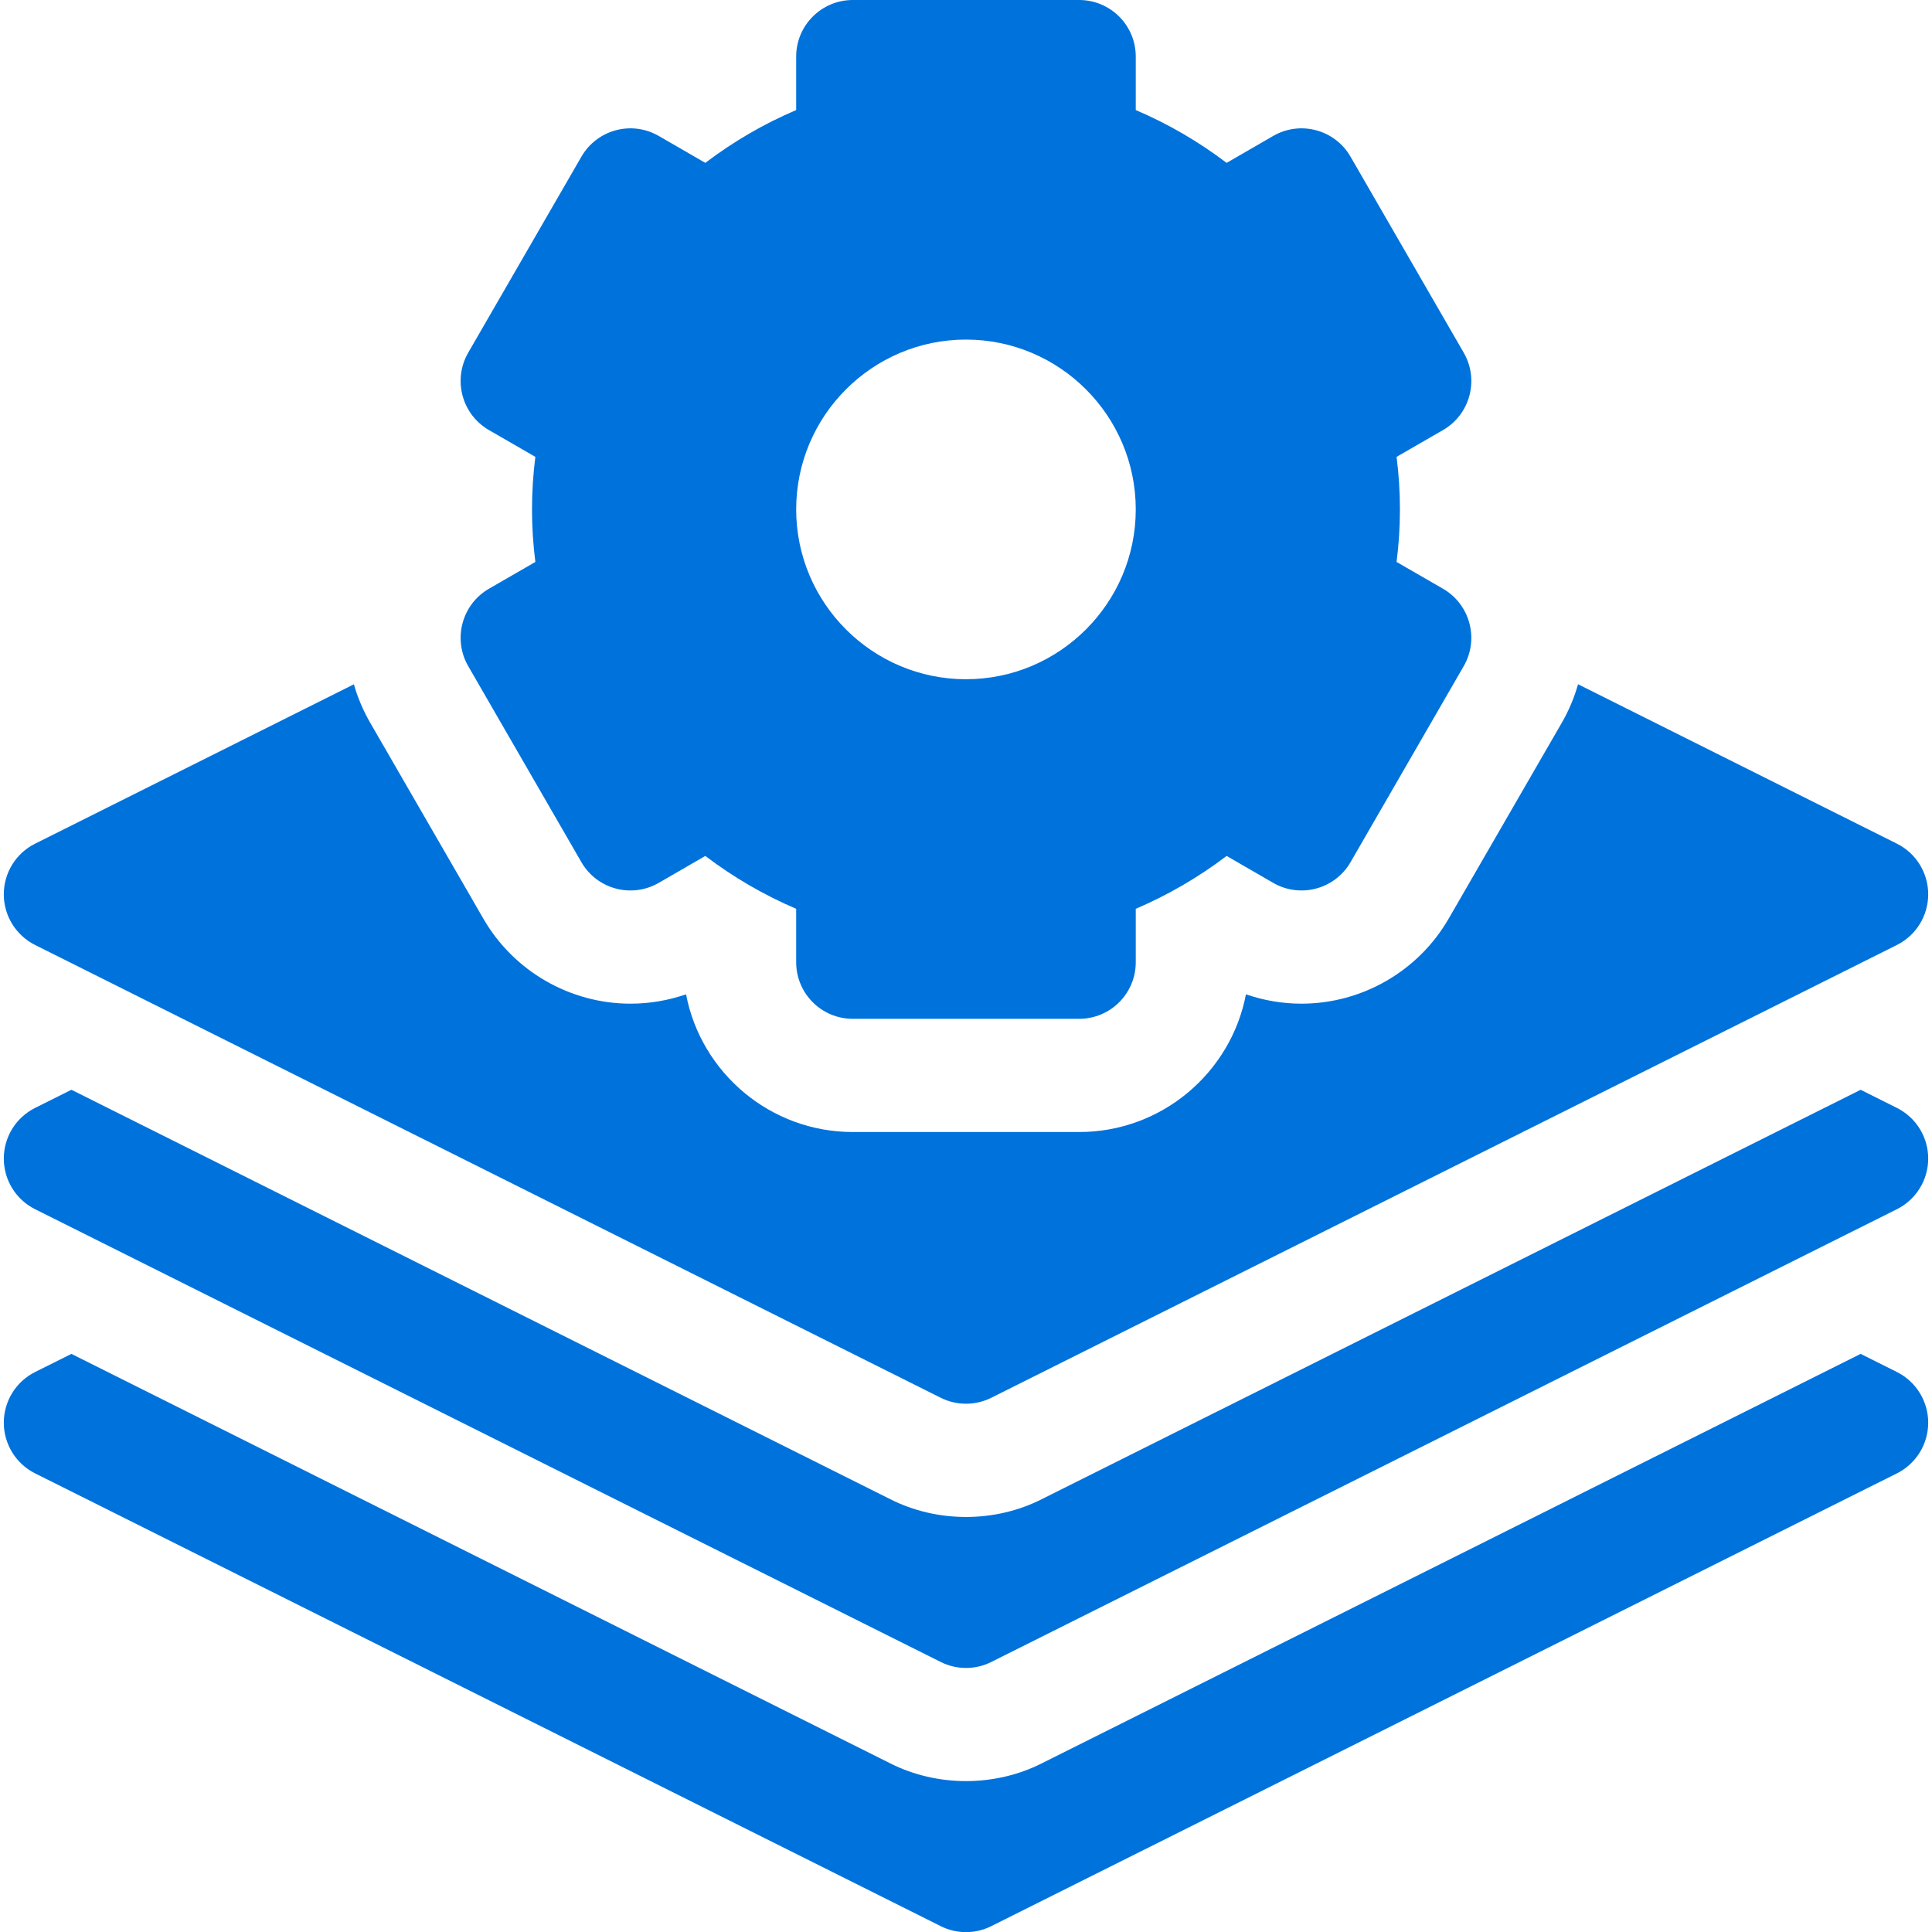 <svg width="30" height="30" viewBox="0 0 30 30" fill="none" xmlns="http://www.w3.org/2000/svg">
<g clip-path="url(#clip0_1070_79)">
<path d="M29.456 21.305L28.892 21.023L16.179 27.38C15.45 27.749 14.55 27.749 13.821 27.38L1.109 21.023L0.544 21.305C0.247 21.454 0.059 21.759 0.059 22.091C0.059 22.424 0.247 22.729 0.544 22.878L14.607 29.909C14.854 30.033 15.146 30.033 15.393 29.909L29.456 22.878C29.753 22.729 29.941 22.424 29.941 22.091C29.941 21.759 29.753 21.454 29.456 21.305Z" fill="#0072DC"/>
<path d="M29.456 17.204L28.892 16.922L16.179 23.278C15.45 23.648 14.55 23.648 13.821 23.278L1.109 16.922L0.544 17.204C0.247 17.353 0.059 17.657 0.059 17.99C0.059 18.323 0.247 18.627 0.544 18.776L14.607 25.807C14.854 25.931 15.146 25.931 15.393 25.807L29.456 18.776C29.753 18.627 29.941 18.323 29.941 17.99C29.941 17.657 29.753 17.353 29.456 17.204Z" fill="#0072DC"/>
<path d="M7.27 10.343L9.028 13.388C9.271 13.808 9.808 13.952 10.229 13.709L10.952 13.291C11.391 13.624 11.863 13.898 12.363 14.112V14.941C12.363 15.427 12.756 15.82 13.242 15.82H16.757C17.243 15.82 17.636 15.427 17.636 14.941V14.112C18.136 13.898 18.608 13.624 19.047 13.291L19.77 13.709C20.191 13.952 20.728 13.808 20.971 13.388L22.729 10.343C22.971 9.923 22.827 9.385 22.407 9.142L21.686 8.726C21.721 8.453 21.738 8.18 21.738 7.91C21.738 7.641 21.721 7.368 21.686 7.094L22.407 6.678C22.828 6.435 22.971 5.898 22.729 5.477L20.971 2.433C20.728 2.012 20.191 1.868 19.77 2.111L19.047 2.529C18.608 2.196 18.136 1.922 17.636 1.709V0.879C17.636 0.394 17.243 0 16.757 0H13.242C12.756 0 12.363 0.394 12.363 0.879V1.709C11.863 1.922 11.391 2.196 10.952 2.529L10.229 2.111C9.808 1.868 9.271 2.012 9.028 2.433L7.27 5.477C7.028 5.898 7.172 6.435 7.592 6.678L8.313 7.094C8.278 7.368 8.261 7.641 8.261 7.91C8.261 8.18 8.278 8.453 8.313 8.726L7.592 9.142C7.172 9.385 7.028 9.923 7.27 10.343ZM14.999 5.273C16.453 5.273 17.636 6.456 17.636 7.91C17.636 9.364 16.453 10.547 14.999 10.547C13.546 10.547 12.363 9.364 12.363 7.91C12.363 6.456 13.546 5.273 14.999 5.273Z" fill="#0072DC"/>
<path d="M0.544 14.673L14.607 21.704C14.854 21.828 15.146 21.828 15.393 21.704L29.456 14.673C29.753 14.524 29.941 14.22 29.941 13.887C29.941 13.554 29.753 13.249 29.456 13.101L24.504 10.625C24.446 10.829 24.363 11.03 24.252 11.222L22.494 14.266C22.024 15.08 21.149 15.585 20.209 15.585C20.209 15.585 20.209 15.585 20.209 15.585C19.915 15.585 19.624 15.535 19.347 15.44C19.114 16.656 18.041 17.578 16.758 17.578H13.242C11.959 17.578 10.886 16.656 10.653 15.44C10.376 15.535 10.085 15.585 9.791 15.585C8.851 15.585 7.976 15.08 7.506 14.266L5.748 11.222C5.638 11.032 5.554 10.831 5.495 10.626L0.544 13.101C0.247 13.249 0.059 13.554 0.059 13.887C0.059 14.22 0.247 14.524 0.544 14.673Z" fill="#0072DC"/>
</g>
<defs>
<clipPath id="clip0_1070_79">
<rect width="30" height="30" fill="white"/>
</clipPath>
</defs>
</svg>
